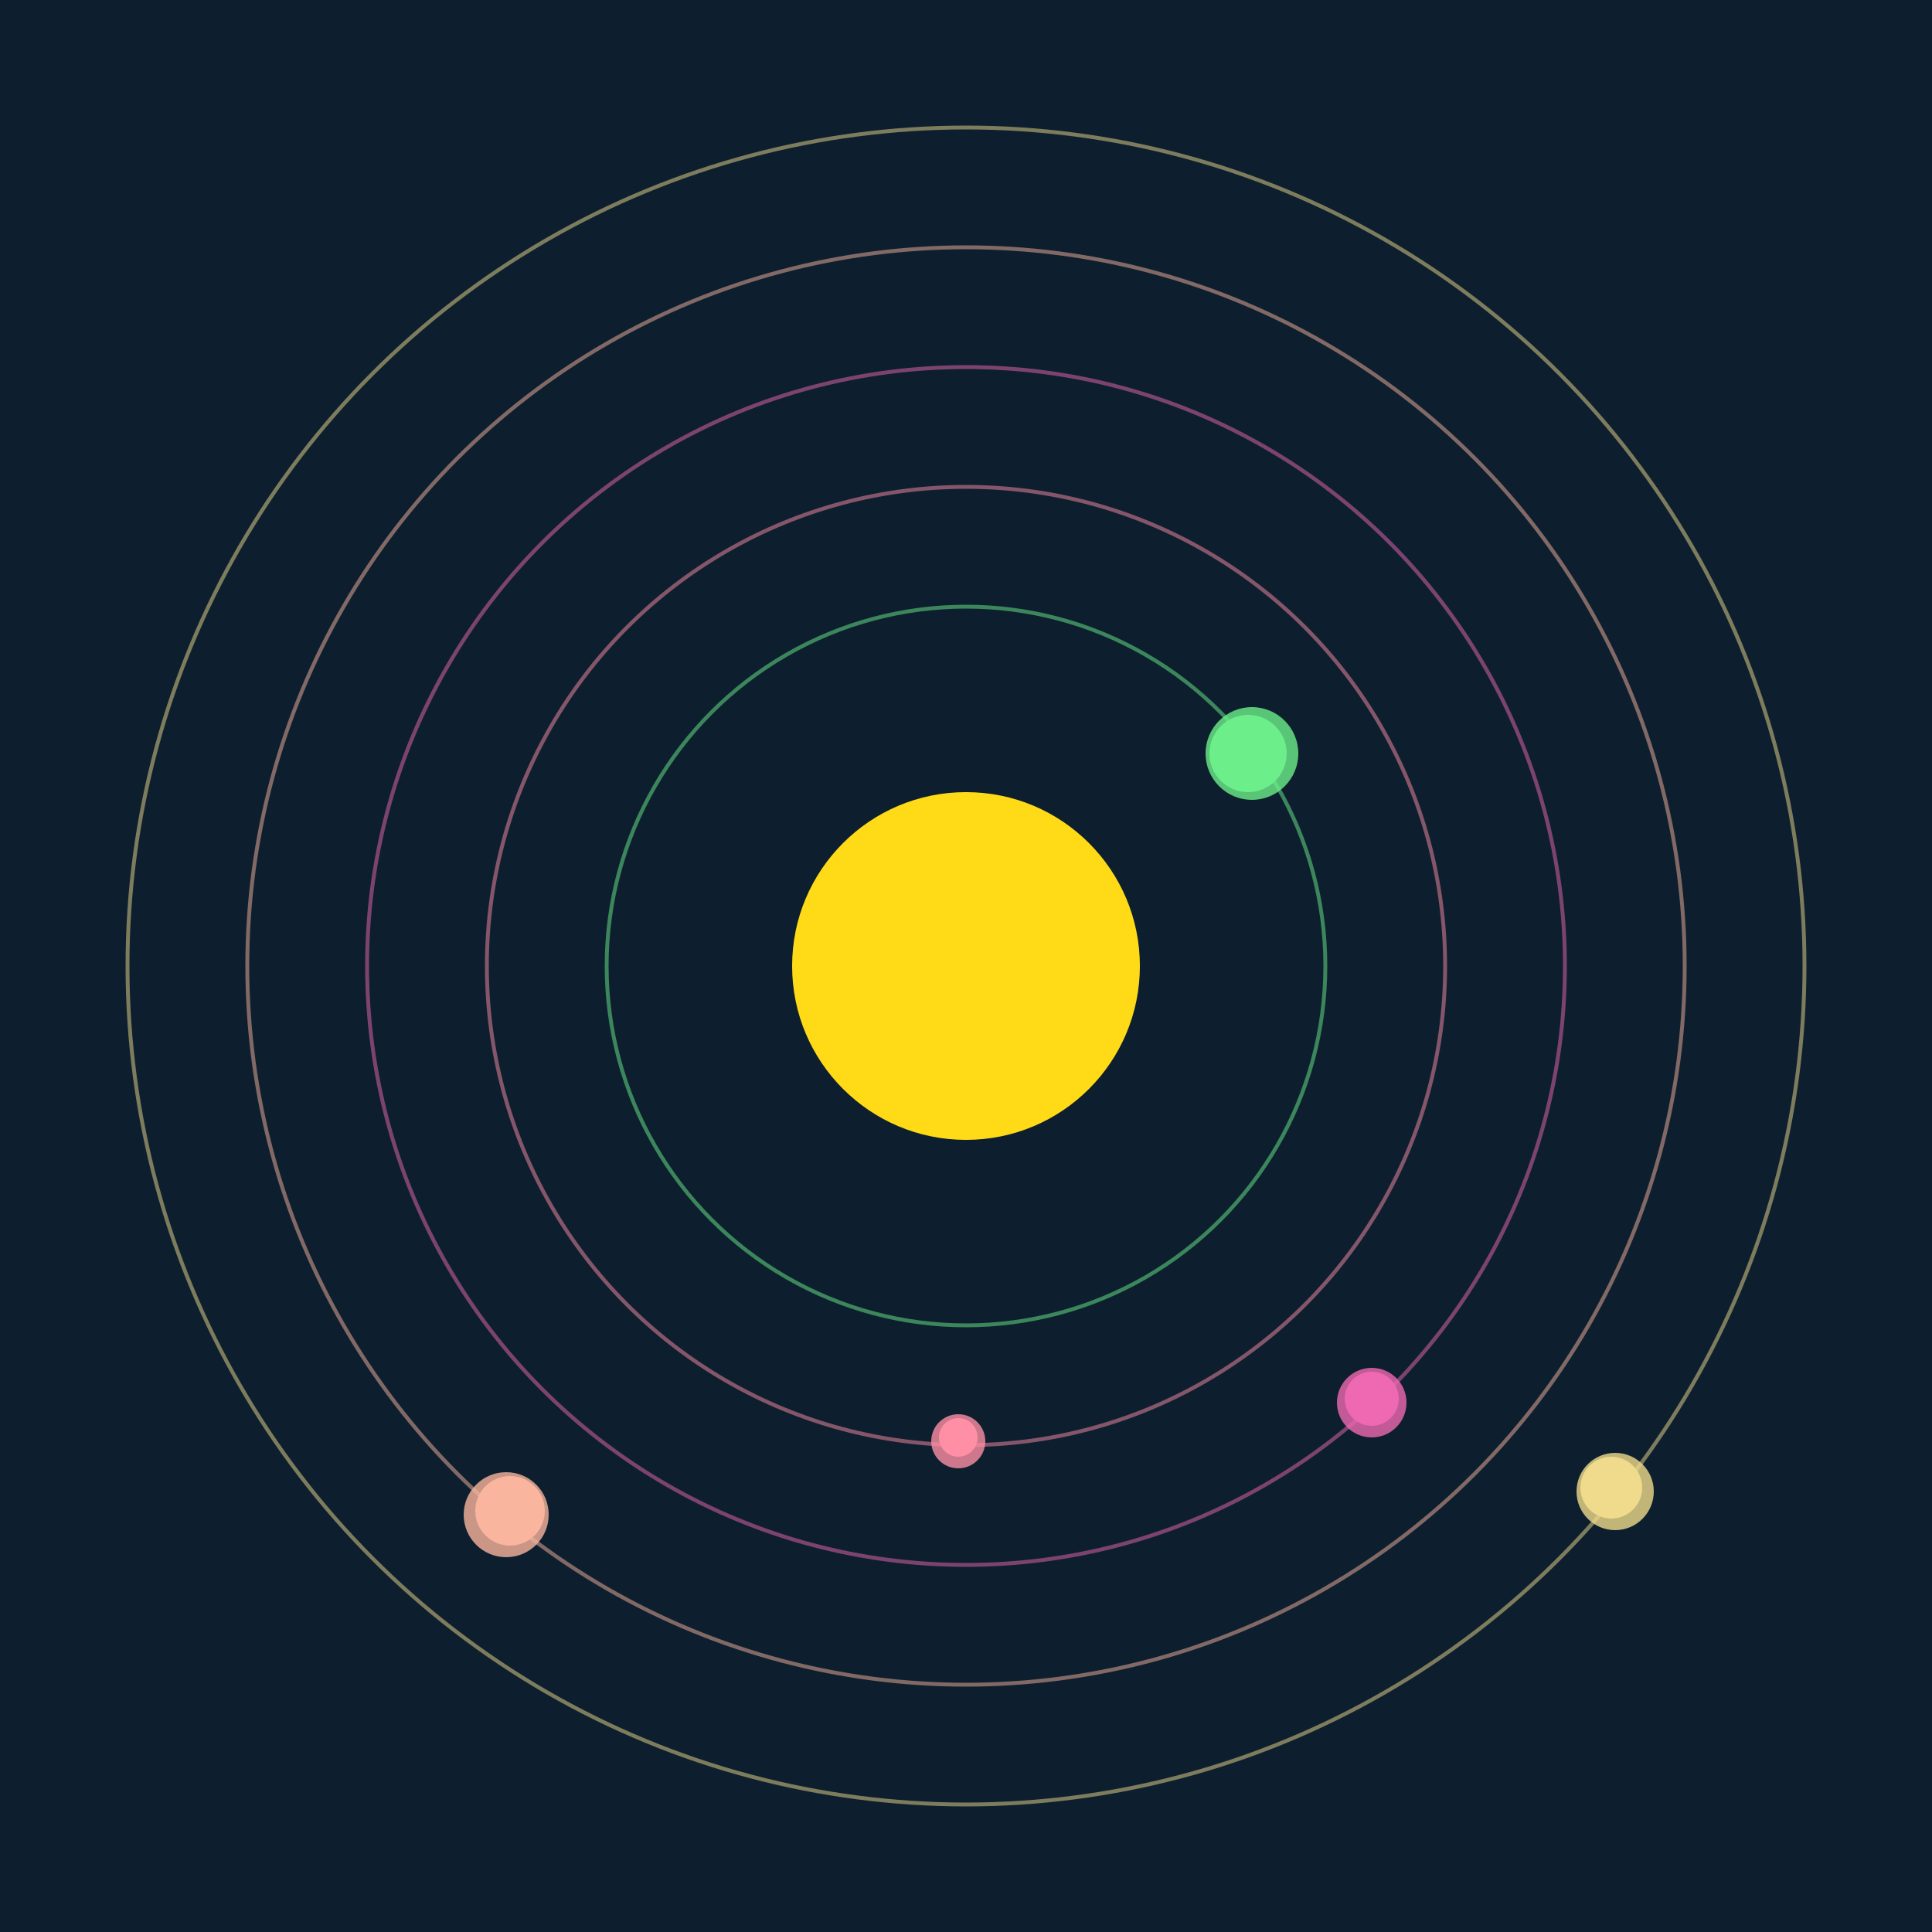 <svg width="500" height="500" viewBox="0 0 500 500" xmlns="http://www.w3.org/2000/svg"><rect width="500" height="500" fill="#0D1F2F"></rect><circle cx="250" cy="250" r="45" fill="#FFDA17"/><circle cx="250" cy="250" r="93" fill="none" stroke="rgba(108,239,138,0.5)"/><g><circle cx="323" cy="195" r="10" fill="rgb(108,239,138)"/><circle cx="324" cy="195" r="12" fill-opacity="0.8" fill="rgb(108,239,138)"/><animateTransform attributeName="transform" type="rotate" from="0 250 250" to="360 250 250" dur="9s" repeatCount="indefinite"></animateTransform></g><circle cx="250" cy="250" r="124" fill="none" stroke="rgba(254,143,165,0.5)"/><g><circle cx="248" cy="372" r="5" fill="rgb(254,143,165)"/><circle cx="248" cy="373" r="7" fill-opacity="0.8" fill="rgb(254,143,165)"/><animateTransform attributeName="transform" type="rotate" from="0 250 250" to="360 250 250" dur="9s" repeatCount="indefinite"></animateTransform></g><circle cx="250" cy="250" r="155" fill="none" stroke="rgba(238,105,178,0.5)"/><g><circle cx="355" cy="362" r="7" fill="rgb(238,105,178)"/><circle cx="355" cy="363" r="9" fill-opacity="0.8" fill="rgb(238,105,178)"/><animateTransform attributeName="transform" type="rotate" from="0 250 250" to="360 250 250" dur="5s" repeatCount="indefinite"></animateTransform></g><circle cx="250" cy="250" r="186" fill="none" stroke="rgba(249,181,157,0.5)"/><g><circle cx="132" cy="391" r="9" fill="rgb(249,181,157)"/><circle cx="131" cy="392" r="11" fill-opacity="0.8" fill="rgb(249,181,157)"/><animateTransform attributeName="transform" type="rotate" from="0 250 250" to="360 250 250" dur="13s" repeatCount="indefinite"></animateTransform></g><circle cx="250" cy="250" r="217" fill="none" stroke="rgba(239,218,139,0.5)"/><g><circle cx="417" cy="385" r="8" fill="rgb(239,218,139)"/><circle cx="418" cy="386" r="10" fill-opacity="0.8" fill="rgb(239,218,139)"/><animateTransform attributeName="transform" type="rotate" from="0 250 250" to="360 250 250" dur="12s" repeatCount="indefinite"></animateTransform></g></svg>